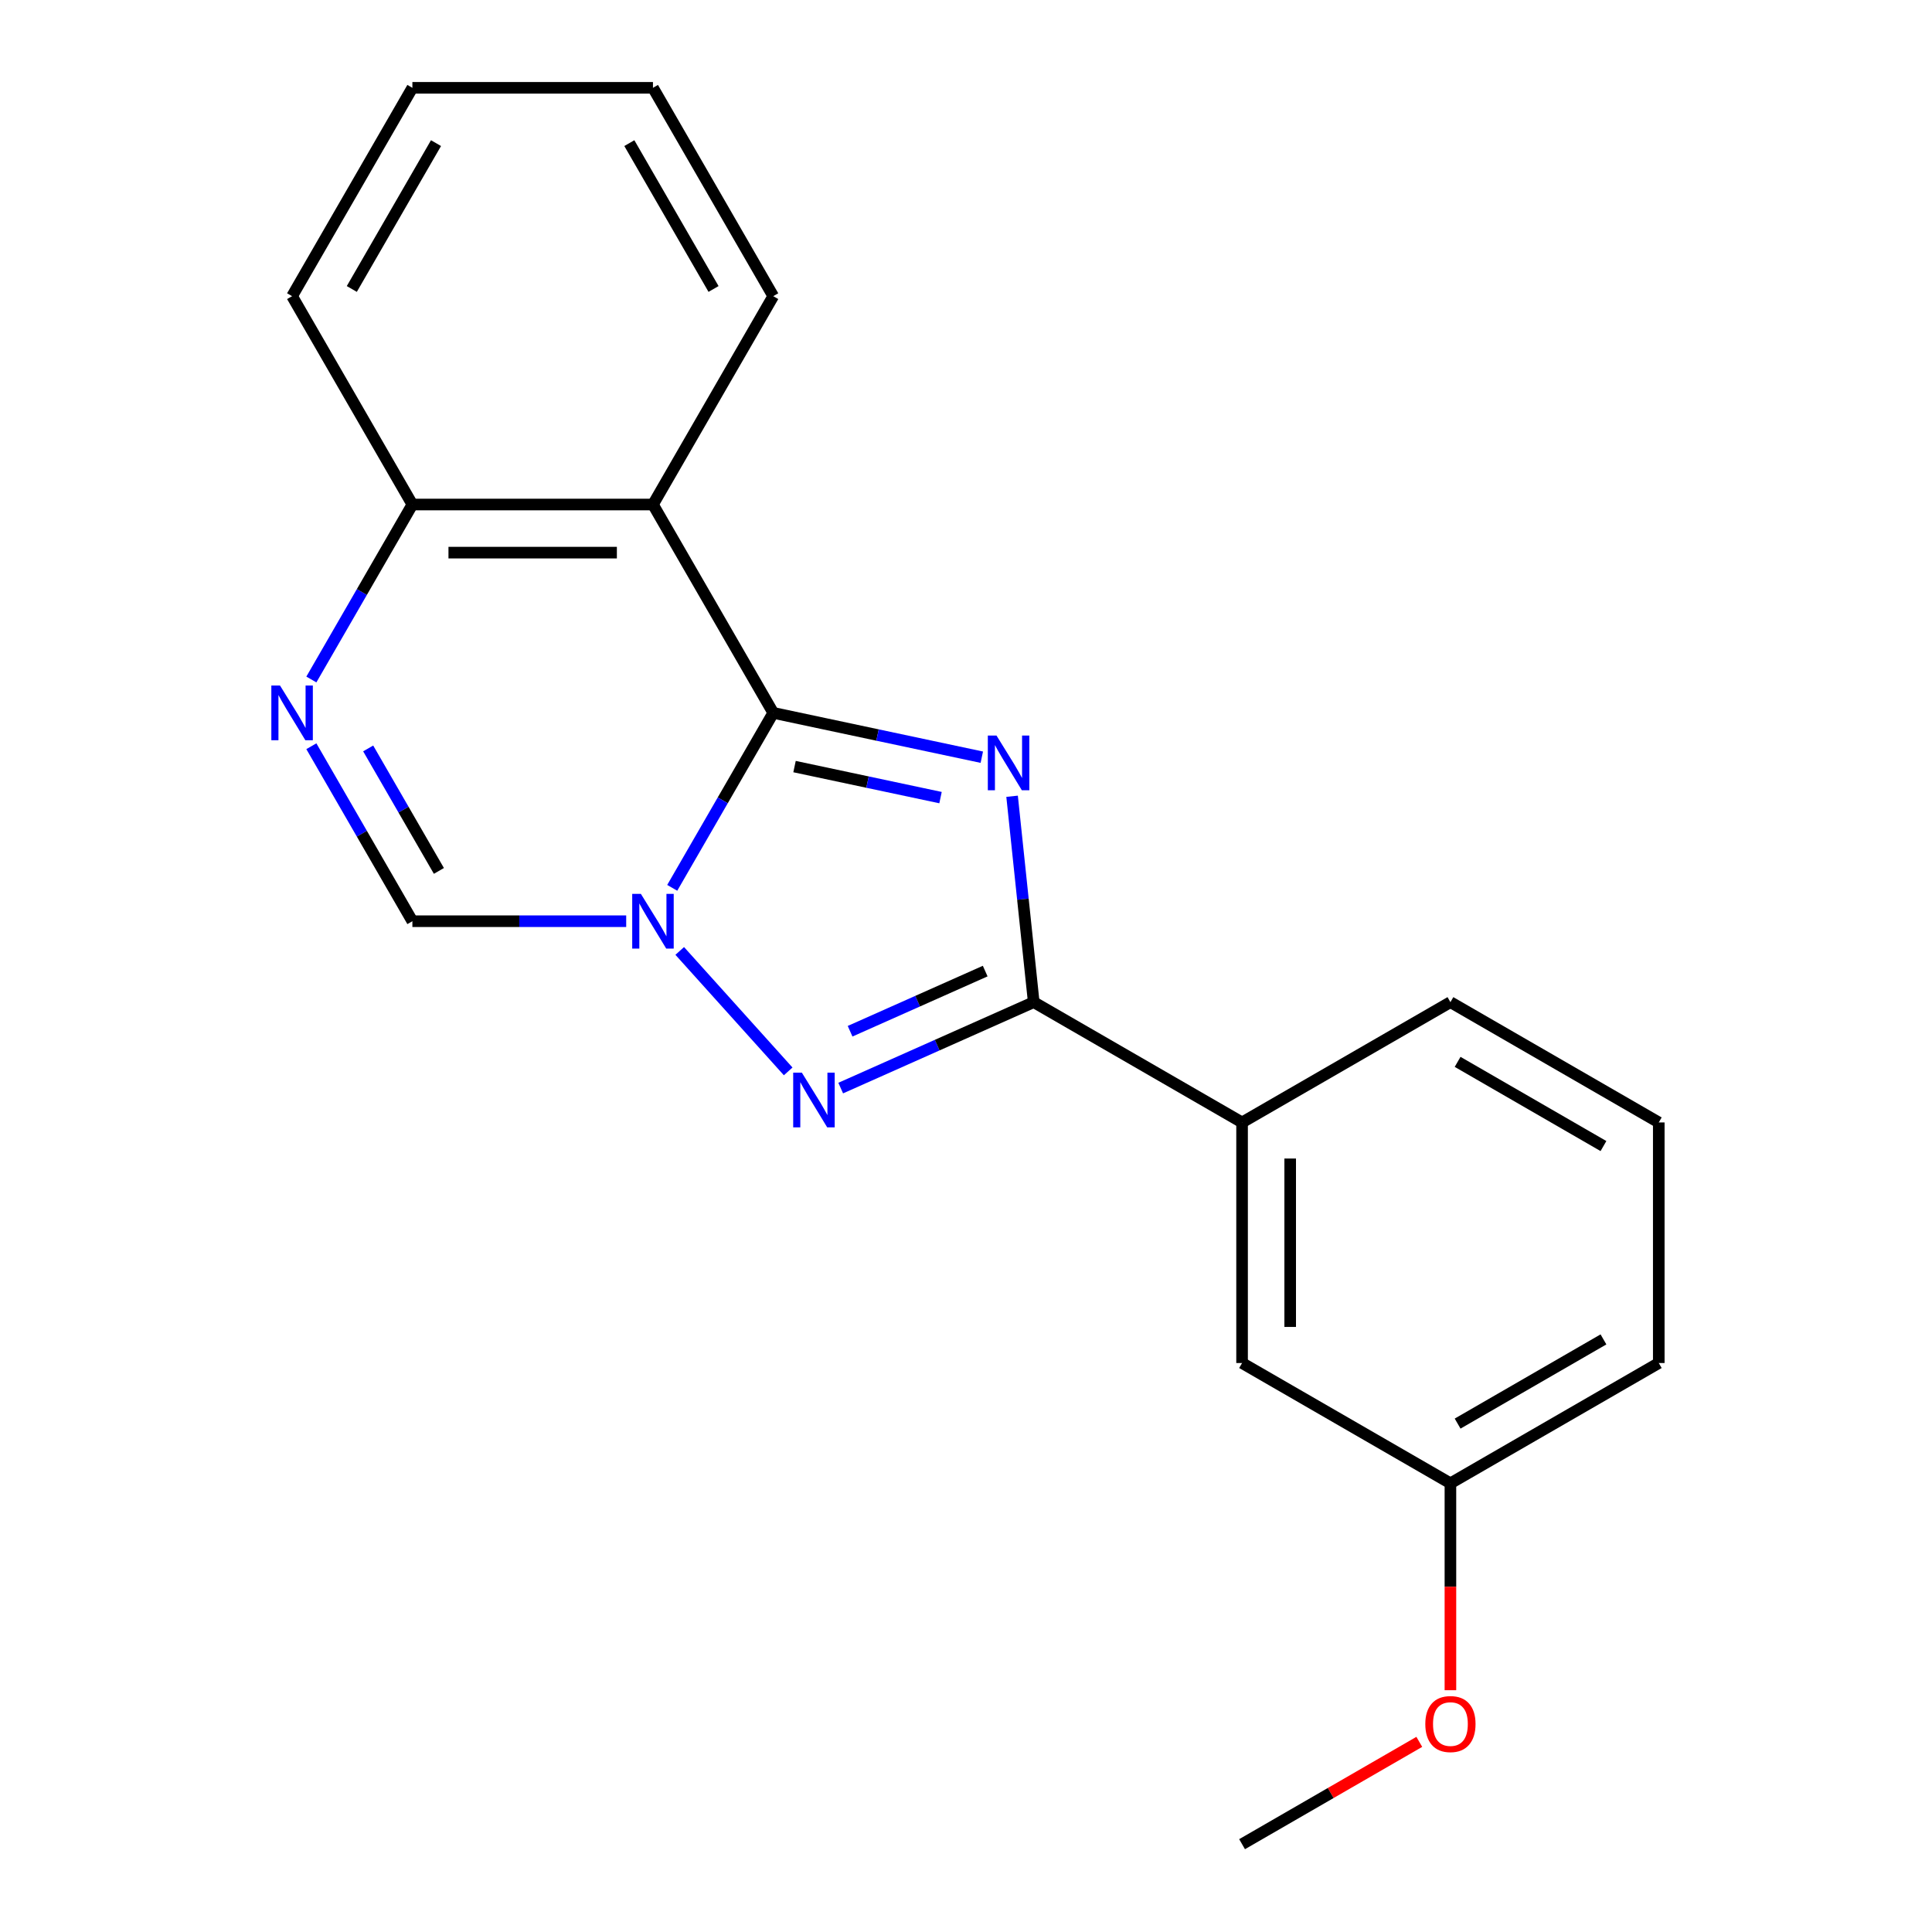 <?xml version='1.0' encoding='iso-8859-1'?>
<svg version='1.1' baseProfile='full'
              xmlns='http://www.w3.org/2000/svg'
                      xmlns:rdkit='http://www.rdkit.org/xml'
                      xmlns:xlink='http://www.w3.org/1999/xlink'
                  xml:space='preserve'
width='1000px' height='1000px' viewBox='0 0 1000 1000'>
<!-- END OF HEADER -->
<rect style='opacity:1.0;fill:#FFFFFF;stroke:none' width='1000' height='1000' x='0' y='0'> </rect>
<path class='bond-0' d='M 400.235,368.978 L 454.21,380.451' style='fill:none;fill-rule:evenodd;stroke:#000000;stroke-width:6px;stroke-linecap:butt;stroke-linejoin:miter;stroke-opacity:1' />
<path class='bond-0' d='M 454.21,380.451 L 508.185,391.924' style='fill:none;fill-rule:evenodd;stroke:#0000FF;stroke-width:6px;stroke-linecap:butt;stroke-linejoin:miter;stroke-opacity:1' />
<path class='bond-0' d='M 411.249,396.781 L 449.032,404.812' style='fill:none;fill-rule:evenodd;stroke:#000000;stroke-width:6px;stroke-linecap:butt;stroke-linejoin:miter;stroke-opacity:1' />
<path class='bond-0' d='M 449.032,404.812 L 486.814,412.842' style='fill:none;fill-rule:evenodd;stroke:#0000FF;stroke-width:6px;stroke-linecap:butt;stroke-linejoin:miter;stroke-opacity:1' />
<path class='bond-1' d='M 400.235,368.978 L 374.09,414.262' style='fill:none;fill-rule:evenodd;stroke:#000000;stroke-width:6px;stroke-linecap:butt;stroke-linejoin:miter;stroke-opacity:1' />
<path class='bond-1' d='M 374.09,414.262 L 347.945,459.546' style='fill:none;fill-rule:evenodd;stroke:#0000FF;stroke-width:6px;stroke-linecap:butt;stroke-linejoin:miter;stroke-opacity:1' />
<path class='bond-4' d='M 400.235,368.978 L 337.972,261.137' style='fill:none;fill-rule:evenodd;stroke:#000000;stroke-width:6px;stroke-linecap:butt;stroke-linejoin:miter;stroke-opacity:1' />
<path class='bond-3' d='M 523.853,412.141 L 529.454,465.426' style='fill:none;fill-rule:evenodd;stroke:#0000FF;stroke-width:6px;stroke-linecap:butt;stroke-linejoin:miter;stroke-opacity:1' />
<path class='bond-3' d='M 529.454,465.426 L 535.054,518.71' style='fill:none;fill-rule:evenodd;stroke:#000000;stroke-width:6px;stroke-linecap:butt;stroke-linejoin:miter;stroke-opacity:1' />
<path class='bond-2' d='M 351.826,492.205 L 407.96,554.548' style='fill:none;fill-rule:evenodd;stroke:#0000FF;stroke-width:6px;stroke-linecap:butt;stroke-linejoin:miter;stroke-opacity:1' />
<path class='bond-6' d='M 324.119,476.819 L 268.784,476.819' style='fill:none;fill-rule:evenodd;stroke:#0000FF;stroke-width:6px;stroke-linecap:butt;stroke-linejoin:miter;stroke-opacity:1' />
<path class='bond-6' d='M 268.784,476.819 L 213.448,476.819' style='fill:none;fill-rule:evenodd;stroke:#000000;stroke-width:6px;stroke-linecap:butt;stroke-linejoin:miter;stroke-opacity:1' />
<path class='bond-21' d='M 435.149,563.191 L 485.101,540.951' style='fill:none;fill-rule:evenodd;stroke:#0000FF;stroke-width:6px;stroke-linecap:butt;stroke-linejoin:miter;stroke-opacity:1' />
<path class='bond-21' d='M 485.101,540.951 L 535.054,518.71' style='fill:none;fill-rule:evenodd;stroke:#000000;stroke-width:6px;stroke-linecap:butt;stroke-linejoin:miter;stroke-opacity:1' />
<path class='bond-21' d='M 440.005,533.767 L 474.972,518.199' style='fill:none;fill-rule:evenodd;stroke:#0000FF;stroke-width:6px;stroke-linecap:butt;stroke-linejoin:miter;stroke-opacity:1' />
<path class='bond-21' d='M 474.972,518.199 L 509.939,502.631' style='fill:none;fill-rule:evenodd;stroke:#000000;stroke-width:6px;stroke-linecap:butt;stroke-linejoin:miter;stroke-opacity:1' />
<path class='bond-8' d='M 535.054,518.71 L 642.895,580.973' style='fill:none;fill-rule:evenodd;stroke:#000000;stroke-width:6px;stroke-linecap:butt;stroke-linejoin:miter;stroke-opacity:1' />
<path class='bond-7' d='M 337.972,261.137 L 213.448,261.137' style='fill:none;fill-rule:evenodd;stroke:#000000;stroke-width:6px;stroke-linecap:butt;stroke-linejoin:miter;stroke-opacity:1' />
<path class='bond-7' d='M 319.294,286.042 L 232.127,286.042' style='fill:none;fill-rule:evenodd;stroke:#000000;stroke-width:6px;stroke-linecap:butt;stroke-linejoin:miter;stroke-opacity:1' />
<path class='bond-11' d='M 337.972,261.137 L 400.235,153.296' style='fill:none;fill-rule:evenodd;stroke:#000000;stroke-width:6px;stroke-linecap:butt;stroke-linejoin:miter;stroke-opacity:1' />
<path class='bond-5' d='M 161.159,351.705 L 187.303,306.421' style='fill:none;fill-rule:evenodd;stroke:#0000FF;stroke-width:6px;stroke-linecap:butt;stroke-linejoin:miter;stroke-opacity:1' />
<path class='bond-5' d='M 187.303,306.421 L 213.448,261.137' style='fill:none;fill-rule:evenodd;stroke:#000000;stroke-width:6px;stroke-linecap:butt;stroke-linejoin:miter;stroke-opacity:1' />
<path class='bond-20' d='M 161.159,386.251 L 187.303,431.535' style='fill:none;fill-rule:evenodd;stroke:#0000FF;stroke-width:6px;stroke-linecap:butt;stroke-linejoin:miter;stroke-opacity:1' />
<path class='bond-20' d='M 187.303,431.535 L 213.448,476.819' style='fill:none;fill-rule:evenodd;stroke:#000000;stroke-width:6px;stroke-linecap:butt;stroke-linejoin:miter;stroke-opacity:1' />
<path class='bond-20' d='M 190.57,387.384 L 208.872,419.083' style='fill:none;fill-rule:evenodd;stroke:#0000FF;stroke-width:6px;stroke-linecap:butt;stroke-linejoin:miter;stroke-opacity:1' />
<path class='bond-20' d='M 208.872,419.083 L 227.173,450.782' style='fill:none;fill-rule:evenodd;stroke:#000000;stroke-width:6px;stroke-linecap:butt;stroke-linejoin:miter;stroke-opacity:1' />
<path class='bond-15' d='M 213.448,261.137 L 151.186,153.296' style='fill:none;fill-rule:evenodd;stroke:#000000;stroke-width:6px;stroke-linecap:butt;stroke-linejoin:miter;stroke-opacity:1' />
<path class='bond-9' d='M 642.895,580.973 L 642.895,705.497' style='fill:none;fill-rule:evenodd;stroke:#000000;stroke-width:6px;stroke-linecap:butt;stroke-linejoin:miter;stroke-opacity:1' />
<path class='bond-9' d='M 667.8,599.651 L 667.8,686.818' style='fill:none;fill-rule:evenodd;stroke:#000000;stroke-width:6px;stroke-linecap:butt;stroke-linejoin:miter;stroke-opacity:1' />
<path class='bond-13' d='M 642.895,580.973 L 750.736,518.71' style='fill:none;fill-rule:evenodd;stroke:#000000;stroke-width:6px;stroke-linecap:butt;stroke-linejoin:miter;stroke-opacity:1' />
<path class='bond-10' d='M 642.895,705.497 L 750.736,767.759' style='fill:none;fill-rule:evenodd;stroke:#000000;stroke-width:6px;stroke-linecap:butt;stroke-linejoin:miter;stroke-opacity:1' />
<path class='bond-12' d='M 750.736,767.759 L 750.736,821.305' style='fill:none;fill-rule:evenodd;stroke:#000000;stroke-width:6px;stroke-linecap:butt;stroke-linejoin:miter;stroke-opacity:1' />
<path class='bond-12' d='M 750.736,821.305 L 750.736,874.85' style='fill:none;fill-rule:evenodd;stroke:#FF0000;stroke-width:6px;stroke-linecap:butt;stroke-linejoin:miter;stroke-opacity:1' />
<path class='bond-23' d='M 750.736,767.759 L 858.578,705.497' style='fill:none;fill-rule:evenodd;stroke:#000000;stroke-width:6px;stroke-linecap:butt;stroke-linejoin:miter;stroke-opacity:1' />
<path class='bond-23' d='M 754.46,736.851 L 829.949,693.268' style='fill:none;fill-rule:evenodd;stroke:#000000;stroke-width:6px;stroke-linecap:butt;stroke-linejoin:miter;stroke-opacity:1' />
<path class='bond-18' d='M 400.235,153.296 L 337.972,45.455' style='fill:none;fill-rule:evenodd;stroke:#000000;stroke-width:6px;stroke-linecap:butt;stroke-linejoin:miter;stroke-opacity:1' />
<path class='bond-18' d='M 369.327,149.572 L 325.743,74.083' style='fill:none;fill-rule:evenodd;stroke:#000000;stroke-width:6px;stroke-linecap:butt;stroke-linejoin:miter;stroke-opacity:1' />
<path class='bond-17' d='M 734.623,901.586 L 688.759,928.066' style='fill:none;fill-rule:evenodd;stroke:#FF0000;stroke-width:6px;stroke-linecap:butt;stroke-linejoin:miter;stroke-opacity:1' />
<path class='bond-17' d='M 688.759,928.066 L 642.895,954.545' style='fill:none;fill-rule:evenodd;stroke:#000000;stroke-width:6px;stroke-linecap:butt;stroke-linejoin:miter;stroke-opacity:1' />
<path class='bond-14' d='M 750.736,518.71 L 858.578,580.973' style='fill:none;fill-rule:evenodd;stroke:#000000;stroke-width:6px;stroke-linecap:butt;stroke-linejoin:miter;stroke-opacity:1' />
<path class='bond-14' d='M 754.46,549.618 L 829.949,593.201' style='fill:none;fill-rule:evenodd;stroke:#000000;stroke-width:6px;stroke-linecap:butt;stroke-linejoin:miter;stroke-opacity:1' />
<path class='bond-16' d='M 858.578,580.973 L 858.578,705.497' style='fill:none;fill-rule:evenodd;stroke:#000000;stroke-width:6px;stroke-linecap:butt;stroke-linejoin:miter;stroke-opacity:1' />
<path class='bond-22' d='M 151.186,153.296 L 213.448,45.455' style='fill:none;fill-rule:evenodd;stroke:#000000;stroke-width:6px;stroke-linecap:butt;stroke-linejoin:miter;stroke-opacity:1' />
<path class='bond-22' d='M 182.094,149.572 L 225.677,74.083' style='fill:none;fill-rule:evenodd;stroke:#000000;stroke-width:6px;stroke-linecap:butt;stroke-linejoin:miter;stroke-opacity:1' />
<path class='bond-19' d='M 337.972,45.455 L 213.448,45.455' style='fill:none;fill-rule:evenodd;stroke:#000000;stroke-width:6px;stroke-linecap:butt;stroke-linejoin:miter;stroke-opacity:1' />
<path  class='atom-1' d='M 515.778 380.708
L 525.058 395.708
Q 525.978 397.188, 527.458 399.868
Q 528.938 402.548, 529.018 402.708
L 529.018 380.708
L 532.778 380.708
L 532.778 409.028
L 528.898 409.028
L 518.938 392.628
Q 517.778 390.708, 516.538 388.508
Q 515.338 386.308, 514.978 385.628
L 514.978 409.028
L 511.298 409.028
L 511.298 380.708
L 515.778 380.708
' fill='#0000FF'/>
<path  class='atom-2' d='M 331.712 462.659
L 340.992 477.659
Q 341.912 479.139, 343.392 481.819
Q 344.872 484.499, 344.952 484.659
L 344.952 462.659
L 348.712 462.659
L 348.712 490.979
L 344.832 490.979
L 334.872 474.579
Q 333.712 472.659, 332.472 470.459
Q 331.272 468.259, 330.912 467.579
L 330.912 490.979
L 327.232 490.979
L 327.232 462.659
L 331.712 462.659
' fill='#0000FF'/>
<path  class='atom-3' d='M 415.035 555.199
L 424.315 570.199
Q 425.235 571.679, 426.715 574.359
Q 428.195 577.039, 428.275 577.199
L 428.275 555.199
L 432.035 555.199
L 432.035 583.519
L 428.155 583.519
L 418.195 567.119
Q 417.035 565.199, 415.795 562.999
Q 414.595 560.799, 414.235 560.119
L 414.235 583.519
L 410.555 583.519
L 410.555 555.199
L 415.035 555.199
' fill='#0000FF'/>
<path  class='atom-6' d='M 144.926 354.818
L 154.206 369.818
Q 155.126 371.298, 156.606 373.978
Q 158.086 376.658, 158.166 376.818
L 158.166 354.818
L 161.926 354.818
L 161.926 383.138
L 158.046 383.138
L 148.086 366.738
Q 146.926 364.818, 145.686 362.618
Q 144.486 360.418, 144.126 359.738
L 144.126 383.138
L 140.446 383.138
L 140.446 354.818
L 144.926 354.818
' fill='#0000FF'/>
<path  class='atom-13' d='M 737.736 892.363
Q 737.736 885.563, 741.096 881.763
Q 744.456 877.963, 750.736 877.963
Q 757.016 877.963, 760.376 881.763
Q 763.736 885.563, 763.736 892.363
Q 763.736 899.243, 760.336 903.163
Q 756.936 907.043, 750.736 907.043
Q 744.496 907.043, 741.096 903.163
Q 737.736 899.283, 737.736 892.363
M 750.736 903.843
Q 755.056 903.843, 757.376 900.963
Q 759.736 898.043, 759.736 892.363
Q 759.736 886.803, 757.376 884.003
Q 755.056 881.163, 750.736 881.163
Q 746.416 881.163, 744.056 883.963
Q 741.736 886.763, 741.736 892.363
Q 741.736 898.083, 744.056 900.963
Q 746.416 903.843, 750.736 903.843
' fill='#FF0000'/>
</svg>
